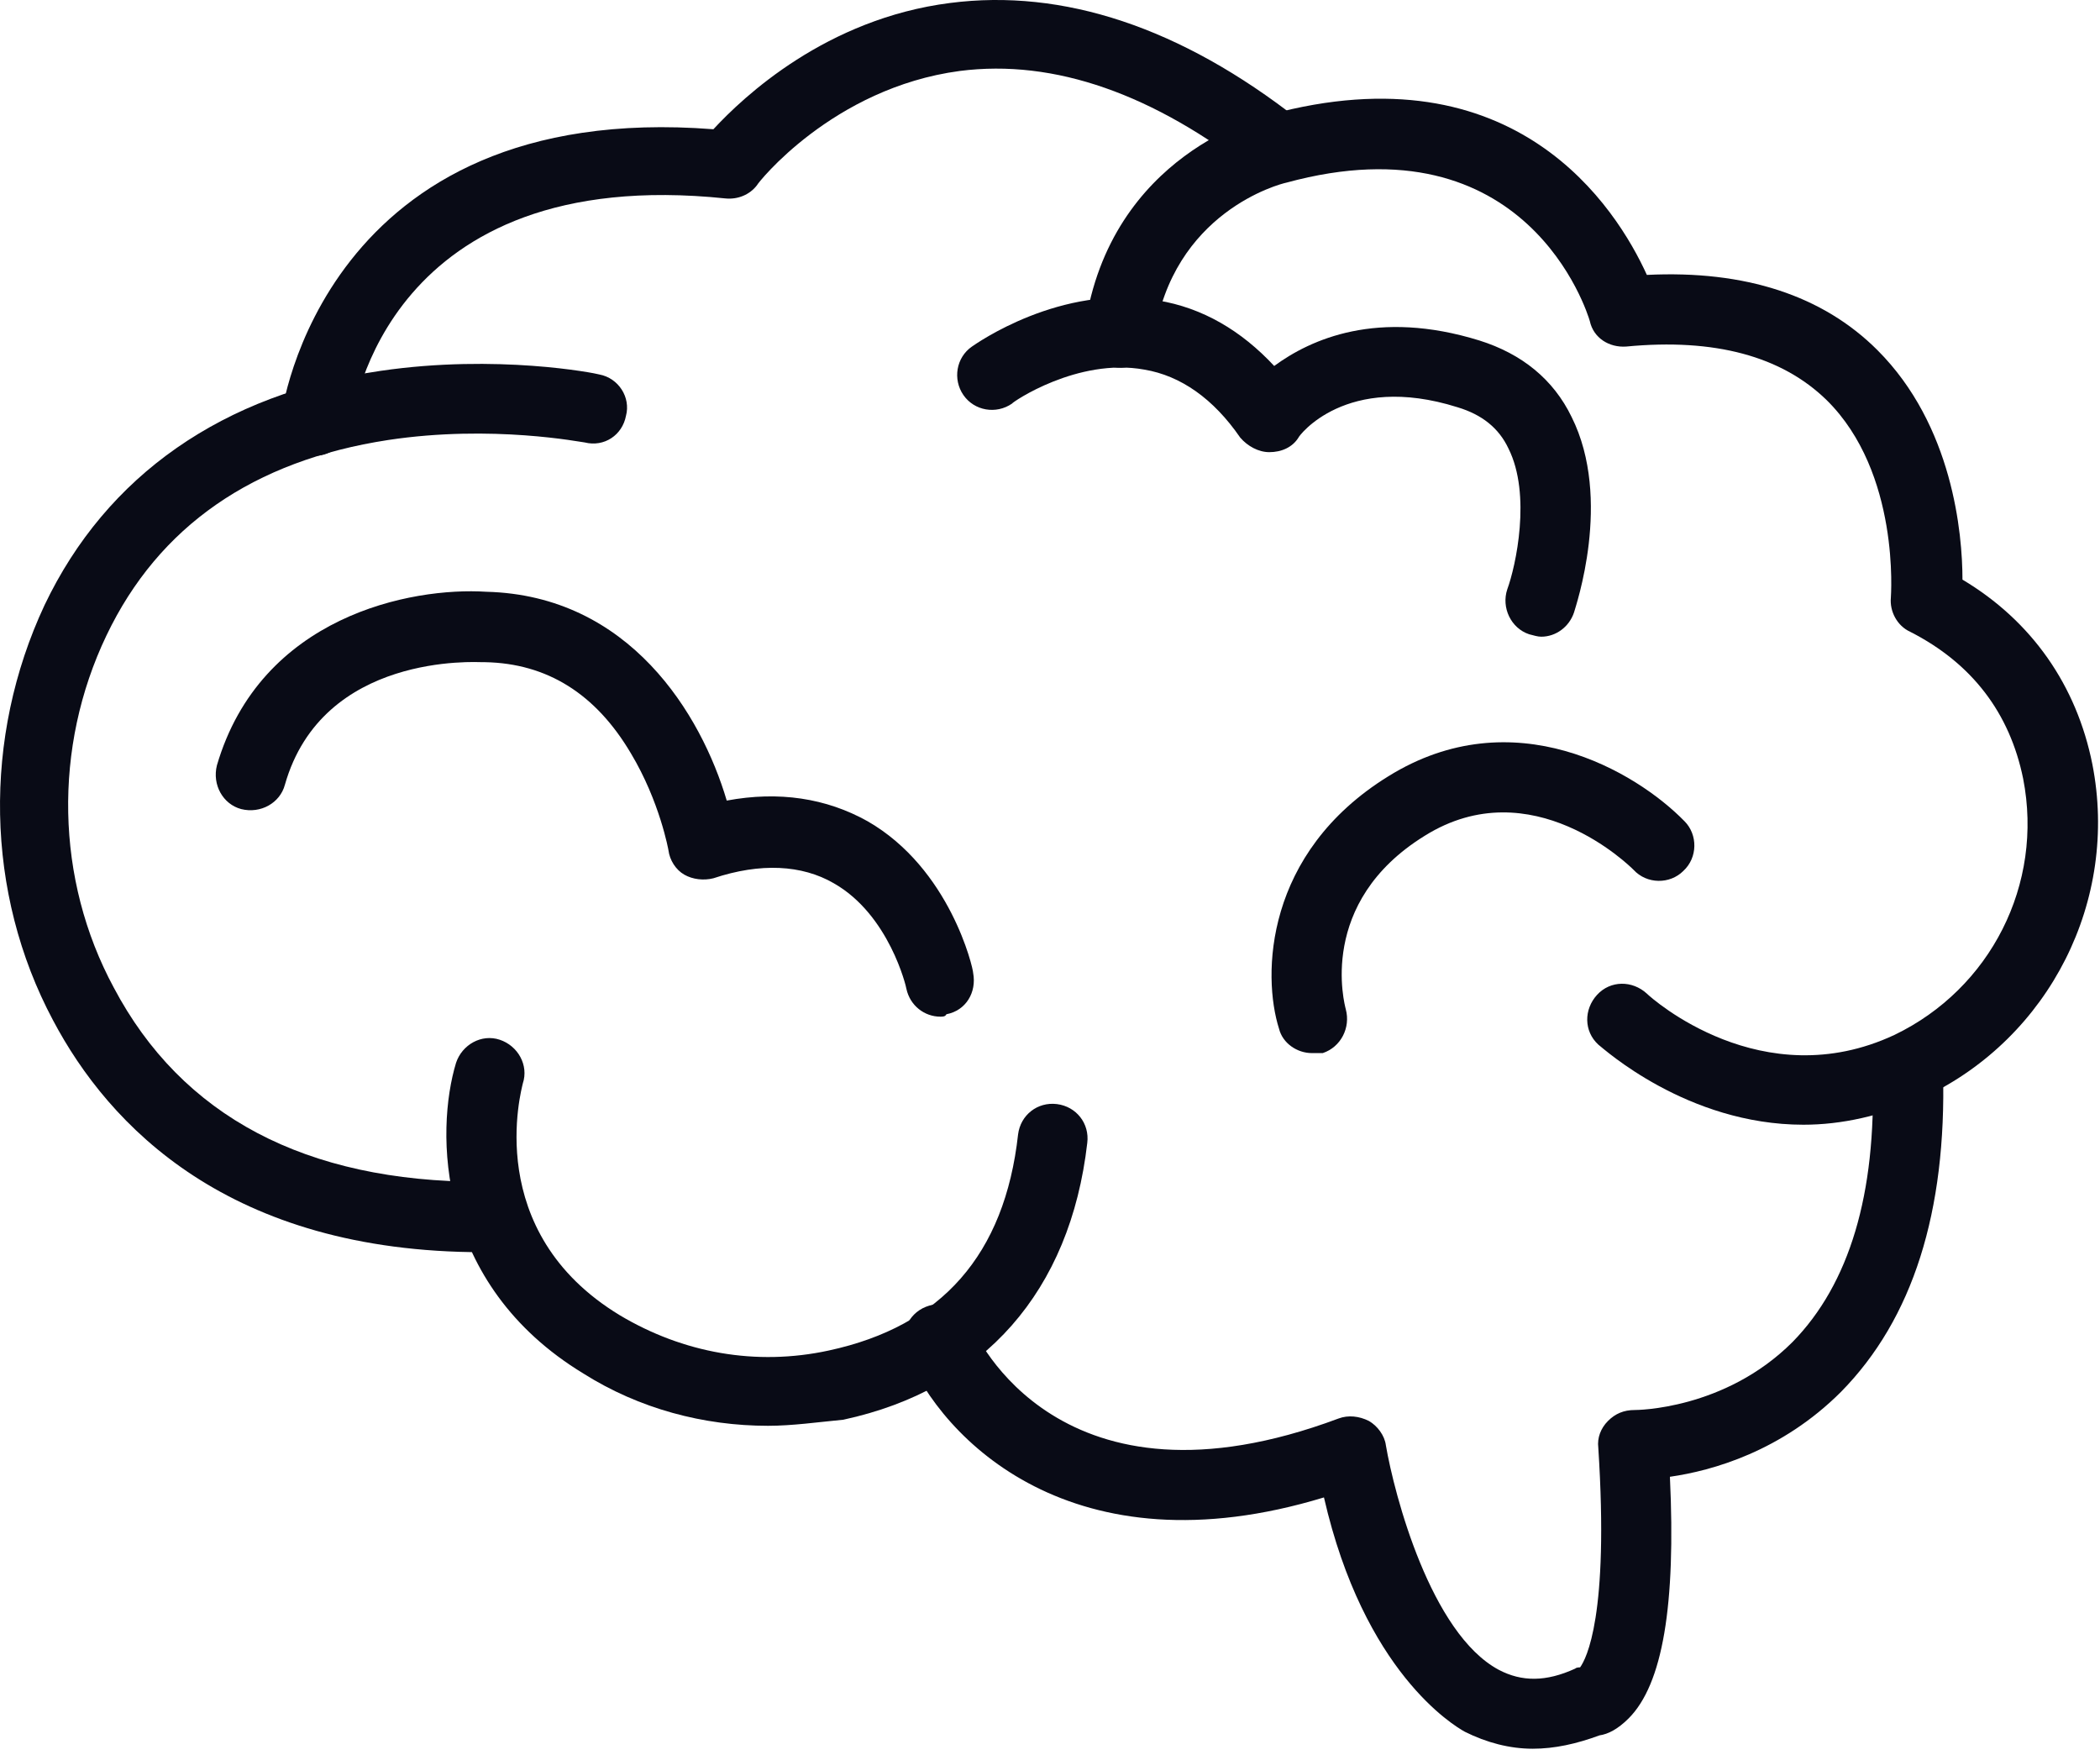 <?xml version="1.0" encoding="UTF-8"?> <svg xmlns="http://www.w3.org/2000/svg" width="173" height="145" viewBox="0 0 173 145" fill="none"> <path d="M126.97 52.446C126.67 52.446 126.37 52.346 125.97 52.245C124.47 51.745 123.67 50.045 124.17 48.545C124.87 46.645 126.17 40.745 124.27 36.946C123.47 35.245 122.07 34.145 120.07 33.545C110.87 30.645 106.97 35.946 106.97 36.045C106.47 36.846 105.57 37.245 104.57 37.245C103.67 37.245 102.77 36.745 102.17 36.045C99.97 32.846 97.27 30.945 94.27 30.445C88.77 29.445 83.37 33.145 83.37 33.245C82.07 34.145 80.27 33.846 79.37 32.545C78.47 31.245 78.77 29.445 80.07 28.546C80.37 28.346 87.37 23.346 95.37 24.745C99.07 25.346 102.27 27.245 104.97 30.145C107.97 27.945 113.47 25.445 121.87 28.046C125.37 29.145 127.97 31.245 129.47 34.346C132.87 41.145 129.77 50.045 129.67 50.446C129.27 51.645 128.17 52.446 126.97 52.446Z" fill="#090B16"></path> <path d="M108.07 86.745C106.87 86.745 105.67 85.945 105.37 84.745C103.97 80.345 104.17 70.245 114.37 63.945C124.67 57.545 134.77 63.545 138.77 67.645C139.87 68.745 139.87 70.645 138.67 71.745C137.57 72.845 135.67 72.845 134.57 71.645C134.27 71.345 126.17 63.345 117.37 68.845C108.47 74.345 110.77 82.745 110.87 83.145C111.27 84.645 110.47 86.245 108.97 86.745C108.67 86.745 108.37 86.745 108.07 86.745Z" fill="#090B16"></path> <path d="M77.469 83.745C76.169 83.745 74.969 82.845 74.669 81.445C74.669 81.345 73.269 75.345 68.669 72.745C66.07 71.245 62.669 71.045 58.77 72.345C57.969 72.545 57.069 72.445 56.369 72.045C55.669 71.645 55.169 70.845 55.069 70.045C55.069 70.045 54.369 66.045 51.969 62.045C49.069 57.145 45.069 54.645 39.969 54.545C39.869 54.545 39.87 54.545 39.77 54.545C39.27 54.545 26.569 53.745 23.469 64.645C23.069 66.145 21.469 67.045 19.869 66.645C18.369 66.245 17.469 64.645 17.869 63.045C21.469 50.745 33.87 48.345 40.069 48.745C51.87 49.045 57.769 58.845 59.869 65.945C64.169 65.145 68.069 65.745 71.469 67.645C78.269 71.545 80.169 79.745 80.169 80.145C80.469 81.745 79.569 83.245 77.969 83.545C77.869 83.745 77.669 83.745 77.469 83.745Z" fill="#090B16"></path> <path d="M39.77 103.145C18.87 103.145 8.97 92.745 4.37 84.045C-1.23 73.545 -1.43 60.745 3.67 49.845C8.77 39.145 18.37 32.445 31.37 30.545C40.97 29.145 49.07 30.745 49.37 30.845C50.97 31.145 51.97 32.745 51.57 34.245C51.27 35.845 49.77 36.845 48.17 36.445C47.97 36.445 40.57 34.945 31.97 36.245C20.87 37.945 13.07 43.345 8.77 52.345C4.37 61.545 4.57 72.445 9.37 81.345C14.97 91.945 25.17 97.345 39.67 97.345C39.87 97.345 39.97 97.345 40.17 97.345C41.77 97.345 43.07 98.645 43.07 100.245C43.07 101.845 41.77 103.145 40.17 103.145C40.17 103.145 39.97 103.145 39.77 103.145Z" fill="#090B16"></path> <path d="M63.27 117.445C57.97 117.445 52.67 116.045 48.07 113.145C35.87 105.745 35.87 93.145 37.57 87.546C38.07 86.046 39.67 85.145 41.17 85.645C42.67 86.145 43.57 87.746 43.07 89.246C42.97 89.746 39.67 101.445 51.07 108.345C56.27 111.445 62.27 112.545 68.27 111.245C77.57 109.245 82.77 103.345 83.87 93.445C84.07 91.846 85.47 90.746 87.07 90.945C88.67 91.145 89.77 92.546 89.57 94.145C88.17 106.345 81.07 114.445 69.47 116.945C67.37 117.145 65.27 117.445 63.27 117.445Z" fill="#090B16"></path> <path d="M148.57 92.645C138.97 92.645 132.07 86.346 131.67 86.046C130.47 84.945 130.47 83.145 131.57 81.945C132.67 80.746 134.47 80.746 135.67 81.846C136.07 82.246 145.17 90.346 156.07 85.246C163.97 81.445 168.37 72.846 166.67 64.145C165.57 58.745 162.47 54.645 157.37 52.045C156.27 51.545 155.67 50.346 155.77 49.245C155.77 49.145 156.57 38.946 150.47 32.946C146.77 29.346 141.27 27.846 133.97 28.546C132.57 28.645 131.27 27.846 130.97 26.445C130.77 25.745 125.77 9.645 105.97 15.046C105.47 15.146 96.57 17.445 95.07 27.846C94.87 29.445 93.37 30.546 91.77 30.245C90.17 30.046 89.07 28.546 89.37 26.945C91.47 12.646 104.07 9.545 104.57 9.445C124.87 3.945 133.17 17.145 135.67 22.645C143.77 22.245 150.17 24.346 154.67 28.846C160.87 35.045 161.67 43.946 161.67 47.745C167.37 51.145 171.07 56.446 172.37 62.946C174.57 74.145 168.87 85.445 158.57 90.346C154.97 91.945 151.67 92.645 148.57 92.645Z" fill="#090B16"></path> <path d="M25.969 37.545C25.869 37.545 25.77 37.545 25.669 37.545C24.07 37.346 22.97 35.945 23.169 34.346C23.169 34.045 26.57 8.145 58.77 10.646C61.27 7.945 68.07 1.545 78.269 0.245C87.57 -0.955 97.269 2.245 106.969 9.845C108.269 10.845 108.469 12.646 107.469 13.845C106.469 15.146 104.669 15.345 103.469 14.345C95.069 7.745 86.869 4.845 79.069 5.845C68.569 7.245 62.369 15.146 62.369 15.245C61.769 16.046 60.77 16.445 59.77 16.346C31.869 13.445 29.069 33.945 28.969 34.846C28.569 36.445 27.369 37.545 25.969 37.545Z" fill="#090B16"></path> <path d="M126.269 144.045C124.369 144.045 122.469 143.545 120.669 142.645C119.769 142.145 112.369 137.745 109.069 123.345C88.369 129.645 77.569 118.545 74.669 111.445C74.069 109.945 74.769 108.245 76.269 107.645C77.769 107.045 79.369 107.745 80.069 109.245C80.369 109.945 87.269 125.445 110.269 116.845C111.069 116.545 111.969 116.645 112.769 117.045C113.469 117.445 114.069 118.245 114.169 119.045C114.869 123.145 117.869 134.545 123.469 137.545C125.369 138.545 127.369 138.545 129.769 137.445C129.869 137.345 130.069 137.345 130.169 137.345C130.669 136.645 132.569 133.145 131.669 119.245C131.569 118.445 131.869 117.645 132.469 117.045C133.069 116.445 133.769 116.145 134.669 116.145C134.769 116.145 142.069 116.145 147.669 110.545C152.369 105.745 154.569 98.345 154.269 88.445C154.269 86.845 155.469 85.545 157.069 85.445C158.569 85.345 159.969 86.645 160.069 88.245C160.369 99.845 157.569 108.645 151.669 114.645C146.769 119.545 141.069 121.145 137.569 121.645C138.069 132.245 136.969 138.745 134.169 141.545C133.269 142.445 132.469 142.845 131.769 142.945C129.869 143.645 128.069 144.045 126.269 144.045Z" fill="#090B16"></path> </svg> 